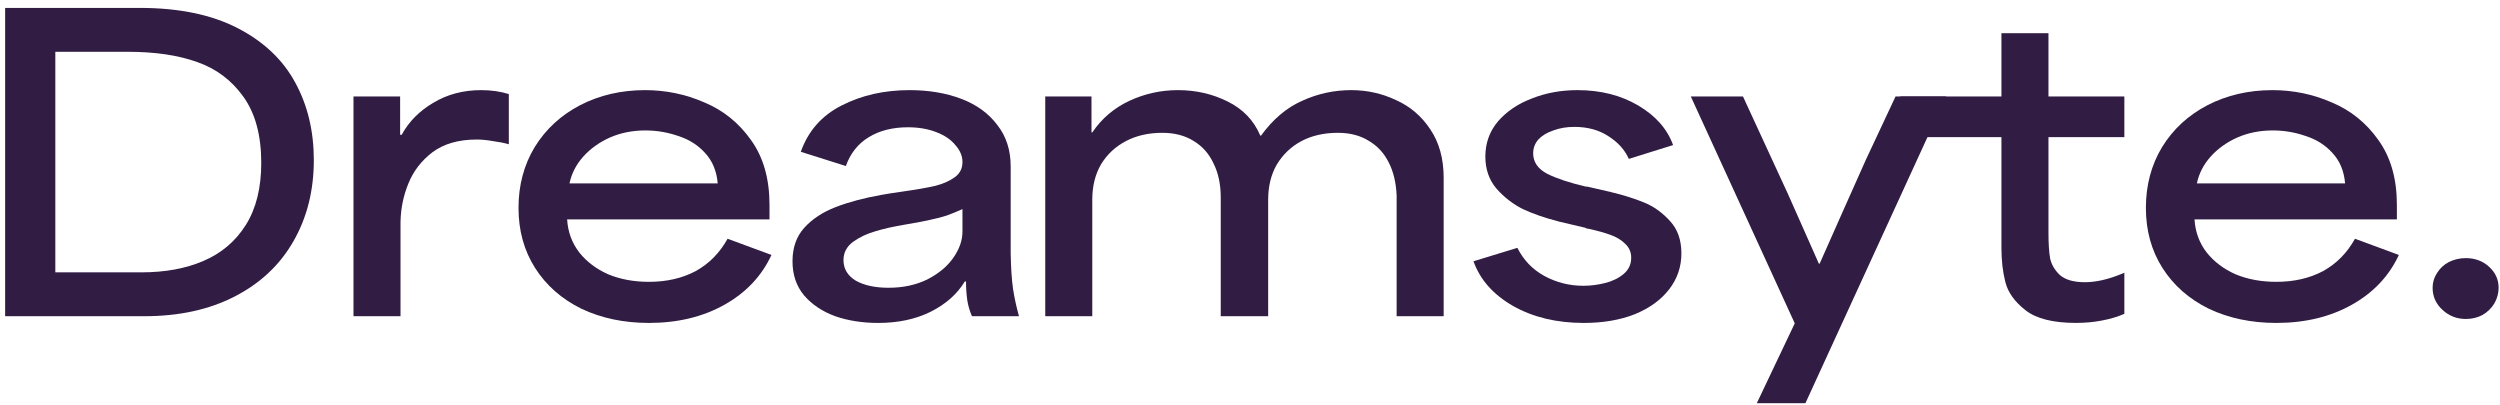 <svg xmlns="http://www.w3.org/2000/svg" width="253" height="41" viewBox="0 0 253 41" fill="none"><path d="M249.54 32.281C248.633 32.281 247.846 31.974 247.18 31.361C246.513 30.748 246.18 30.001 246.18 29.121C246.18 28.588 246.326 28.094 246.62 27.641C246.913 27.161 247.313 26.788 247.82 26.521C248.353 26.254 248.926 26.121 249.54 26.121C250.473 26.121 251.26 26.414 251.9 27.001C252.54 27.588 252.86 28.294 252.86 29.121C252.86 29.681 252.713 30.214 252.42 30.721C252.126 31.201 251.726 31.588 251.22 31.881C250.713 32.148 250.153 32.281 249.54 32.281Z" fill="#311D44"></path><path d="M230.364 32.681C227.831 32.681 225.551 32.201 223.524 31.241C221.524 30.254 219.964 28.881 218.844 27.121C217.724 25.361 217.164 23.334 217.164 21.041C217.164 18.748 217.711 16.694 218.804 14.881C219.924 13.068 221.457 11.654 223.404 10.641C225.377 9.628 227.564 9.121 229.964 9.121C232.071 9.121 234.071 9.534 235.964 10.361C237.884 11.161 239.457 12.428 240.684 14.161C241.937 15.894 242.564 18.081 242.564 20.721V22.201H222.084C222.164 23.481 222.577 24.601 223.324 25.561C224.071 26.494 225.044 27.228 226.244 27.761C227.471 28.268 228.844 28.521 230.364 28.521C232.151 28.521 233.724 28.161 235.084 27.441C236.444 26.694 237.524 25.601 238.324 24.161L242.764 25.801C241.777 27.934 240.191 29.614 238.004 30.841C235.817 32.068 233.271 32.681 230.364 32.681ZM237.324 18.561C237.217 17.308 236.791 16.281 236.044 15.481C235.324 14.681 234.417 14.108 233.324 13.761C232.257 13.388 231.151 13.201 230.004 13.201C228.697 13.201 227.497 13.441 226.404 13.921C225.337 14.401 224.444 15.041 223.724 15.841C223.004 16.641 222.537 17.548 222.324 18.561H237.324Z" fill="#311D44"></path><path d="M210.105 32.679C207.785 32.679 206.078 32.253 204.985 31.399C203.891 30.546 203.211 29.599 202.945 28.559C202.678 27.519 202.545 26.359 202.545 25.079C202.545 22.546 202.545 20.666 202.545 19.439C202.545 18.213 202.545 16.359 202.545 13.879C201.345 13.879 200.451 13.879 199.865 13.879C199.305 13.879 193.451 13.879 192.305 13.879V9.759C193.478 9.759 199.345 9.759 199.905 9.759C200.491 9.759 201.371 9.759 202.545 9.759C202.545 8.453 202.545 7.479 202.545 6.839C202.545 6.199 202.545 5.226 202.545 3.919C202.545 3.733 202.545 3.546 202.545 3.359H207.305C207.305 3.653 207.305 3.946 207.305 4.239C207.305 5.493 207.305 6.426 207.305 7.039C207.305 7.653 207.305 8.559 207.305 9.759C209.038 9.759 210.331 9.759 211.185 9.759C212.038 9.759 213.305 9.759 214.985 9.759V13.879C213.251 13.879 211.958 13.879 211.105 13.879C210.251 13.879 208.985 13.879 207.305 13.879C207.305 15.159 207.305 16.106 207.305 16.719C207.305 17.333 207.305 18.253 207.305 19.479C207.305 20.413 207.305 21.106 207.305 21.559C207.305 21.986 207.305 22.639 207.305 23.519V23.559C207.305 24.599 207.358 25.453 207.465 26.119C207.598 26.759 207.931 27.333 208.465 27.839C209.025 28.319 209.865 28.559 210.985 28.559C212.105 28.559 213.345 28.279 214.705 27.719L214.985 27.599V31.759C214.318 32.053 213.558 32.279 212.705 32.439C211.878 32.599 211.011 32.679 210.105 32.679Z" fill="#311D44"></path><path d="M181.629 32.722L171.109 9.762H176.389C177.456 12.055 178.963 15.322 180.909 19.562C181.629 21.162 182.163 22.362 182.509 23.162C182.856 23.935 183.376 25.108 184.069 26.682H184.149C185.029 24.682 185.816 22.908 186.509 21.362C187.203 19.788 187.976 18.055 188.829 16.162C190.083 13.468 191.083 11.335 191.829 9.762H196.949L182.709 40.802H177.789L181.629 32.722Z" fill="#311D44"></path><path d="M160.277 32.681C157.531 32.681 155.144 32.108 153.117 30.961C151.117 29.814 149.784 28.308 149.117 26.441L153.557 25.081C154.171 26.308 155.077 27.254 156.277 27.921C157.504 28.588 158.824 28.921 160.237 28.921C160.957 28.921 161.691 28.828 162.437 28.641C163.184 28.454 163.811 28.148 164.317 27.721C164.824 27.294 165.077 26.748 165.077 26.081C165.077 25.521 164.877 25.054 164.477 24.681C164.077 24.281 163.571 23.974 162.957 23.761C162.371 23.548 161.651 23.348 160.797 23.161C160.691 23.134 160.611 23.121 160.557 23.121C160.531 23.094 160.477 23.068 160.397 23.041L157.677 22.401C157.624 22.374 157.584 22.361 157.557 22.361C156.304 22.041 155.157 21.641 154.117 21.161C153.104 20.654 152.211 19.961 151.437 19.081C150.691 18.201 150.317 17.121 150.317 15.841C150.317 14.481 150.744 13.294 151.597 12.281C152.477 11.268 153.624 10.494 155.037 9.961C156.451 9.401 157.984 9.121 159.637 9.121C161.984 9.121 164.037 9.641 165.797 10.681C167.557 11.721 168.731 13.054 169.317 14.681L164.837 16.081C164.437 15.174 163.757 14.414 162.797 13.801C161.837 13.161 160.677 12.841 159.317 12.841C158.544 12.841 157.837 12.961 157.197 13.201C156.557 13.414 156.051 13.721 155.677 14.121C155.331 14.521 155.157 14.988 155.157 15.521C155.157 16.401 155.637 17.094 156.597 17.601C157.584 18.081 158.877 18.508 160.477 18.881C160.504 18.881 160.517 18.881 160.517 18.881C160.544 18.881 160.571 18.881 160.597 18.881L162.877 19.401C162.931 19.401 162.984 19.414 163.037 19.441C164.264 19.734 165.371 20.081 166.357 20.481C167.344 20.881 168.224 21.508 168.997 22.361C169.771 23.188 170.157 24.281 170.157 25.641C170.157 27.001 169.744 28.214 168.917 29.281C168.091 30.348 166.931 31.188 165.437 31.801C163.944 32.388 162.224 32.681 160.277 32.681Z" fill="#311D44"></path><path d="M105.779 9.761H110.459C110.459 9.841 110.459 9.921 110.459 10.001C110.459 10.748 110.459 11.321 110.459 11.721C110.459 12.094 110.459 12.654 110.459 13.401H110.539C111.499 11.988 112.753 10.921 114.299 10.201C115.846 9.481 117.486 9.121 119.219 9.121C121.033 9.121 122.713 9.508 124.259 10.281C125.806 11.054 126.899 12.201 127.539 13.721H127.619C128.819 12.068 130.206 10.894 131.779 10.201C133.353 9.481 135.006 9.121 136.739 9.121C138.339 9.121 139.846 9.454 141.259 10.121C142.699 10.761 143.859 11.748 144.739 13.081C145.646 14.414 146.099 16.054 146.099 18.001V32.001H141.339V20.041V19.801C141.286 18.494 141.019 17.374 140.539 16.441C140.059 15.481 139.379 14.748 138.499 14.241C137.646 13.708 136.606 13.441 135.379 13.441C133.993 13.441 132.766 13.721 131.699 14.281C130.659 14.841 129.833 15.628 129.219 16.641C128.633 17.654 128.339 18.841 128.339 20.201V32.001H123.539V20.001C123.539 18.668 123.299 17.521 122.819 16.561C122.366 15.574 121.699 14.814 120.819 14.281C119.939 13.721 118.873 13.441 117.619 13.441C116.233 13.441 115.006 13.721 113.939 14.281C112.873 14.841 112.033 15.628 111.419 16.641C110.833 17.654 110.539 18.841 110.539 20.201V32.001H105.779V9.761Z" fill="#311D44"></path><path d="M88.881 32.681C87.281 32.681 85.828 32.454 84.521 32.001C83.215 31.521 82.161 30.814 81.361 29.881C80.588 28.948 80.201 27.801 80.201 26.441C80.201 25.054 80.601 23.921 81.401 23.041C82.201 22.161 83.254 21.468 84.561 20.961C85.868 20.454 87.415 20.041 89.201 19.721C89.788 19.614 90.468 19.508 91.241 19.401C92.734 19.188 93.881 18.988 94.681 18.801C95.481 18.588 96.135 18.294 96.641 17.921C97.148 17.548 97.401 17.041 97.401 16.401C97.401 15.788 97.161 15.214 96.681 14.681C96.228 14.121 95.575 13.681 94.721 13.361C93.894 13.041 92.948 12.881 91.881 12.881C90.335 12.881 89.014 13.214 87.921 13.881C86.828 14.548 86.055 15.521 85.601 16.801L81.041 15.361C81.788 13.254 83.161 11.694 85.161 10.681C87.188 9.641 89.481 9.121 92.041 9.121C93.988 9.121 95.734 9.414 97.281 10.001C98.828 10.588 100.041 11.468 100.921 12.641C101.828 13.788 102.281 15.188 102.281 16.841V25.041C102.281 25.228 102.281 25.428 102.281 25.641C102.308 27.134 102.388 28.334 102.521 29.241C102.655 30.121 102.855 31.041 103.121 32.001H98.361C98.121 31.441 97.961 30.881 97.881 30.321C97.801 29.761 97.761 29.148 97.761 28.481H97.641C96.868 29.761 95.708 30.788 94.161 31.561C92.641 32.308 90.881 32.681 88.881 32.681ZM89.921 29.121C91.388 29.121 92.695 28.841 93.841 28.281C94.988 27.694 95.868 26.961 96.481 26.081C97.094 25.201 97.401 24.321 97.401 23.441V21.161C96.868 21.401 96.348 21.614 95.841 21.801C95.361 21.961 94.801 22.108 94.161 22.241C93.734 22.348 92.894 22.508 91.641 22.721C90.495 22.908 89.481 23.134 88.601 23.401C87.748 23.641 86.988 24.001 86.321 24.481C85.681 24.961 85.361 25.574 85.361 26.321C85.361 27.201 85.775 27.894 86.601 28.401C87.454 28.881 88.561 29.121 89.921 29.121Z" fill="#311D44"></path><path d="M65.673 32.681C63.139 32.681 60.859 32.201 58.833 31.241C56.833 30.254 55.273 28.881 54.153 27.121C53.033 25.361 52.473 23.334 52.473 21.041C52.473 18.748 53.019 16.694 54.113 14.881C55.233 13.068 56.766 11.654 58.713 10.641C60.686 9.628 62.873 9.121 65.273 9.121C67.379 9.121 69.379 9.534 71.273 10.361C73.193 11.161 74.766 12.428 75.993 14.161C77.246 15.894 77.873 18.081 77.873 20.721V22.201H57.393C57.473 23.481 57.886 24.601 58.633 25.561C59.379 26.494 60.353 27.228 61.553 27.761C62.779 28.268 64.153 28.521 65.673 28.521C67.459 28.521 69.033 28.161 70.393 27.441C71.753 26.694 72.833 25.601 73.633 24.161L78.073 25.801C77.086 27.934 75.499 29.614 73.313 30.841C71.126 32.068 68.579 32.681 65.673 32.681ZM72.633 18.561C72.526 17.308 72.099 16.281 71.353 15.481C70.633 14.681 69.726 14.108 68.633 13.761C67.566 13.388 66.459 13.201 65.313 13.201C64.006 13.201 62.806 13.441 61.713 13.921C60.646 14.401 59.753 15.041 59.033 15.841C58.313 16.641 57.846 17.548 57.633 18.561H72.633Z" fill="#311D44"></path><path d="M35.773 9.761H40.493C40.493 10.001 40.493 10.241 40.493 10.481C40.493 11.201 40.493 11.734 40.493 12.081C40.493 12.428 40.493 12.948 40.493 13.641H40.653C41.373 12.308 42.44 11.228 43.853 10.401C45.267 9.548 46.88 9.121 48.693 9.121C49.707 9.121 50.64 9.254 51.493 9.521V14.601C51.04 14.468 50.507 14.361 49.893 14.281C49.28 14.174 48.733 14.121 48.253 14.121C46.413 14.121 44.92 14.548 43.773 15.401C42.653 16.254 41.84 17.308 41.333 18.561C40.827 19.788 40.56 21.081 40.533 22.441V22.601V32.001H35.773V9.761Z" fill="#311D44"></path><path d="M0.52 0.801H14.159C18.106 0.801 21.399 1.481 24.04 2.841C26.68 4.201 28.626 6.041 29.88 8.361C31.133 10.654 31.759 13.267 31.759 16.201C31.759 19.294 31.066 22.041 29.68 24.441C28.32 26.814 26.346 28.667 23.759 30.001C21.173 31.334 18.119 32.001 14.6 32.001H0.52V0.801ZM5.6 27.561C5.733 27.561 5.866 27.561 6 27.561C7.866 27.561 9.253 27.561 10.159 27.561C11.093 27.561 12.479 27.561 14.319 27.561C16.72 27.561 18.813 27.174 20.599 26.401C22.413 25.627 23.84 24.414 24.88 22.761C25.919 21.107 26.439 19.014 26.439 16.481C26.439 13.707 25.84 11.481 24.64 9.801C23.439 8.121 21.88 6.947 19.959 6.281C18.04 5.587 15.693 5.241 12.919 5.241C11.239 5.241 10 5.241 9.2 5.241C8.4 5.241 7.2 5.241 5.6 5.241C5.6 12.681 5.6 20.121 5.6 27.561Z" fill="#311D44"></path></svg>